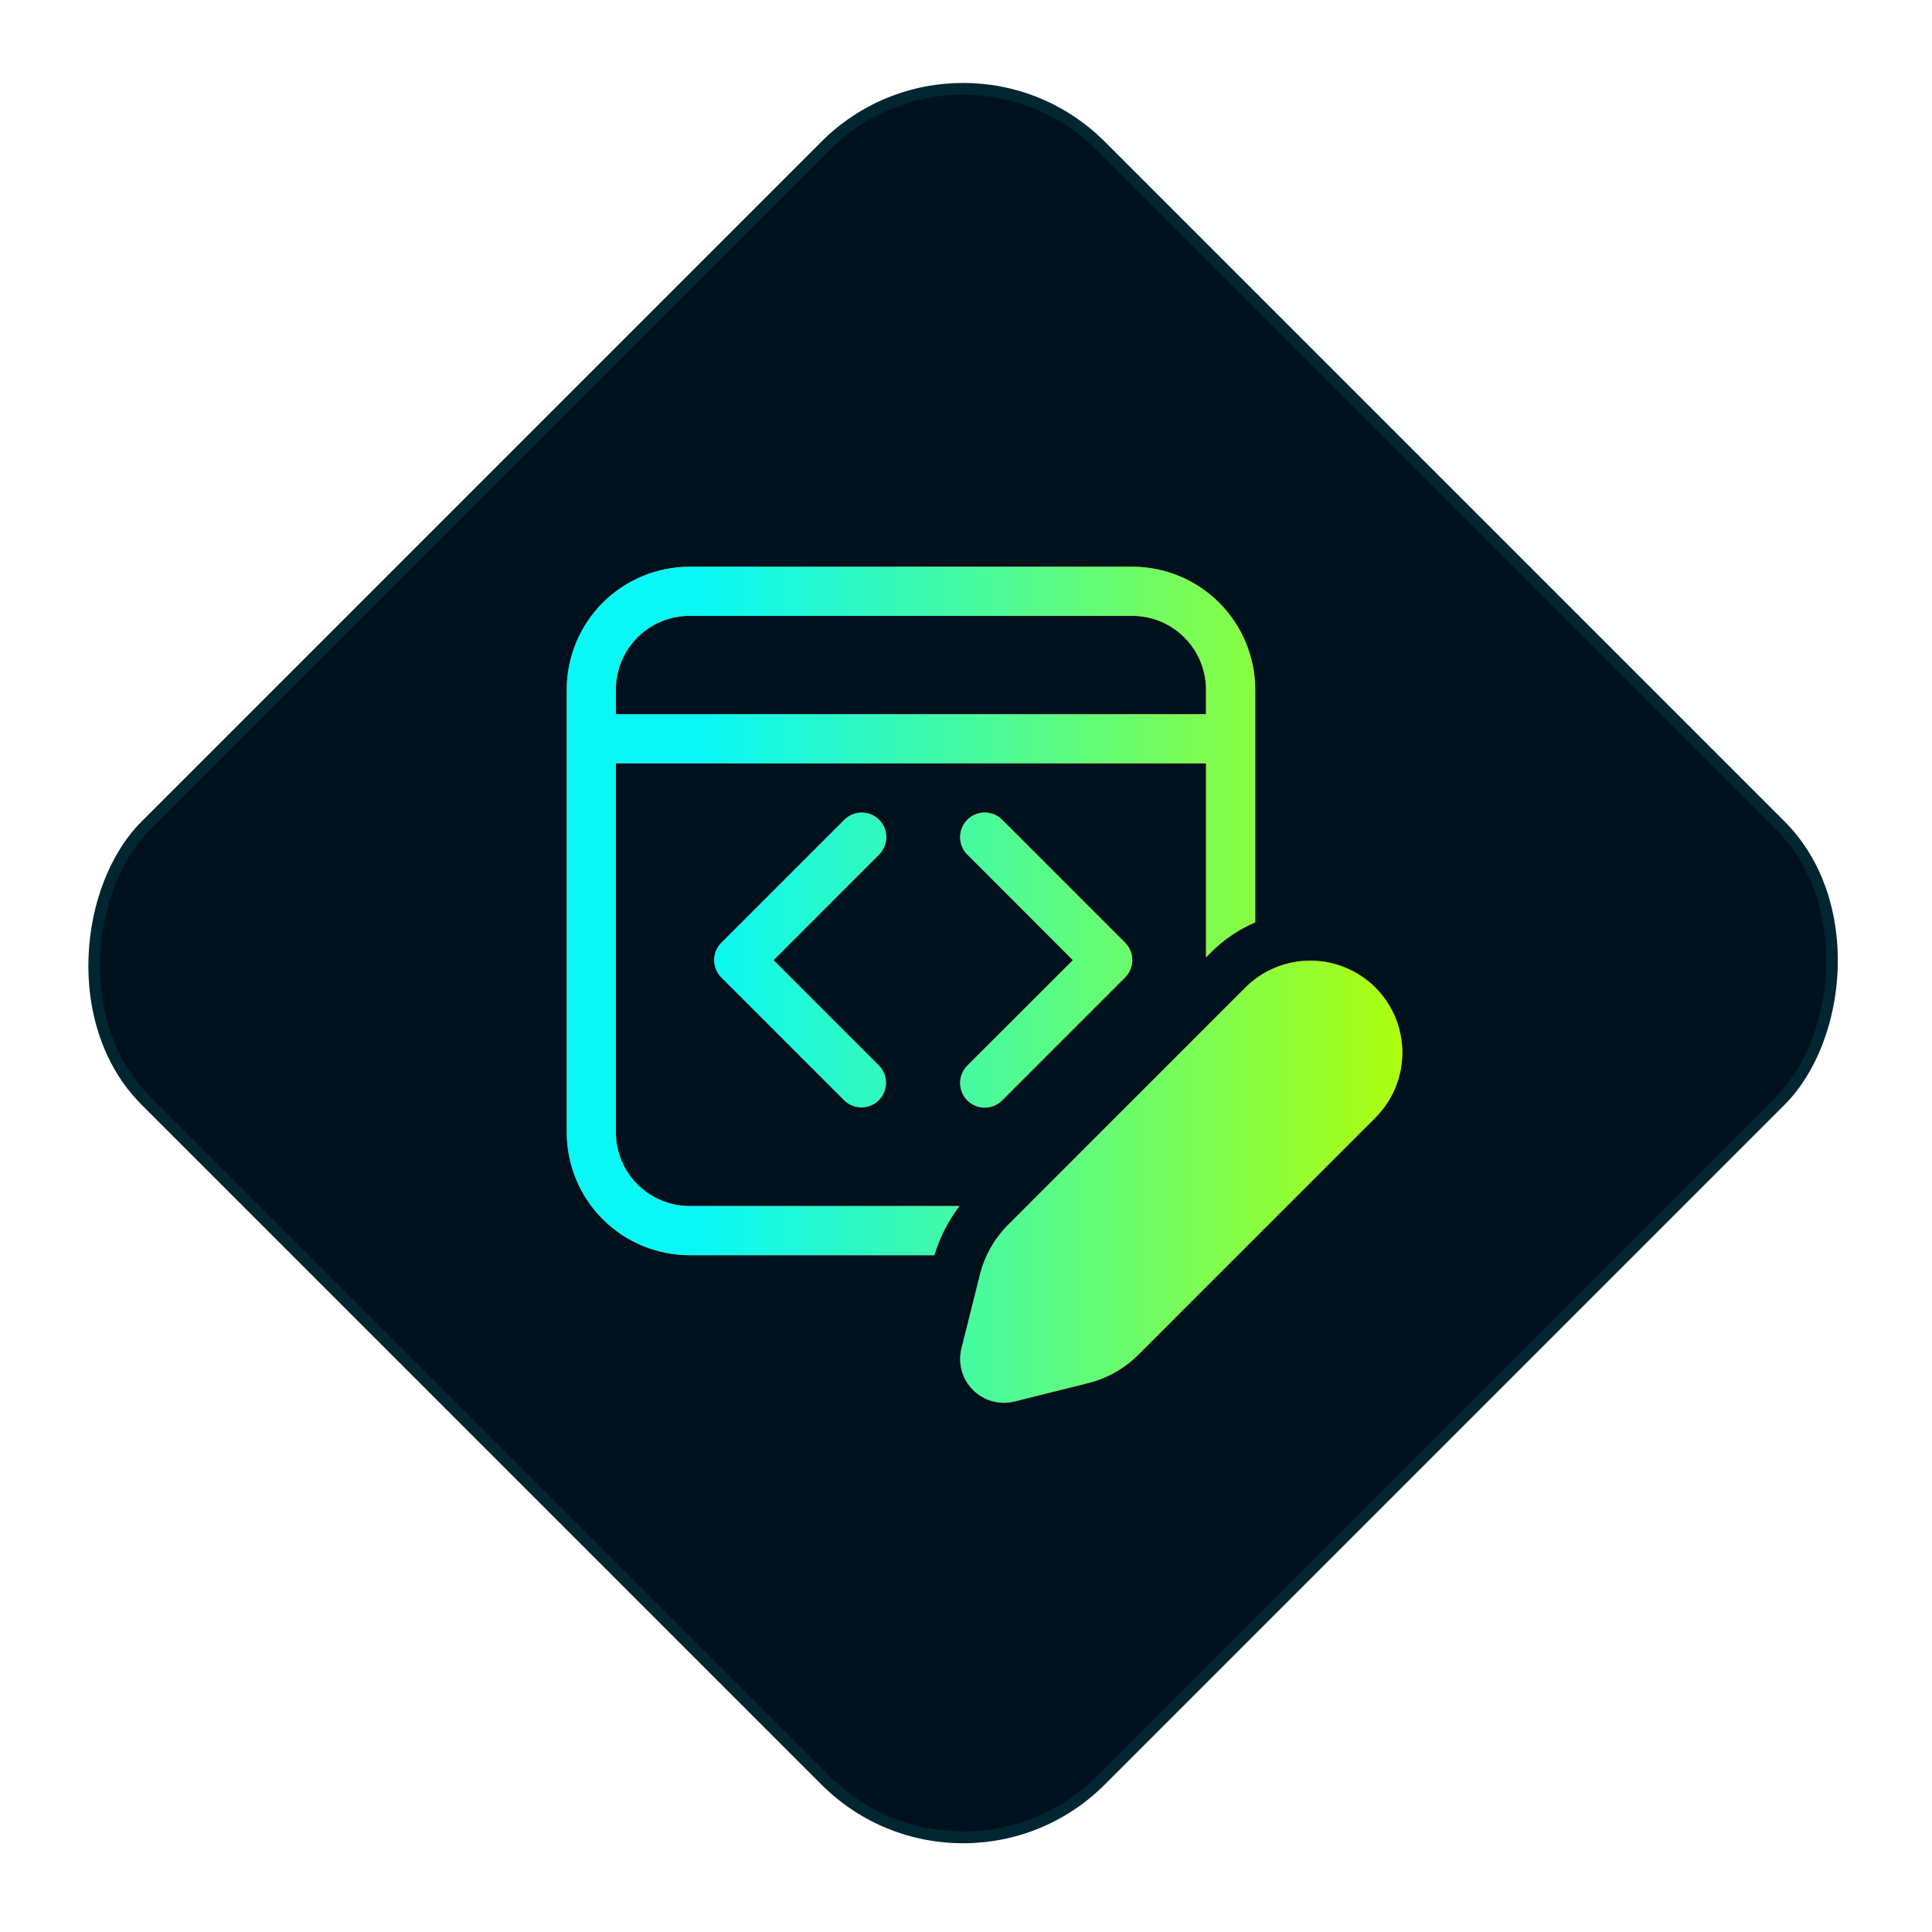 <svg width="165" height="165" viewBox="0 0 165 165" fill="none" xmlns="http://www.w3.org/2000/svg">
<rect x="82.252" y="-0" width="116.323" height="116.323" rx="17.106" transform="rotate(45 82.252 -0)" fill="#00111E"/>
<rect x="82.252" y="0.707" width="115.323" height="115.323" rx="16.606" transform="rotate(45 82.252 0.707)" stroke="#00FFFF" stroke-opacity="0.09"/>
<path d="M58.9 48.4C56.115 48.4 53.444 49.506 51.475 51.475C49.506 53.444 48.4 56.115 48.4 58.9V96.7C48.4 99.485 49.506 102.156 51.475 104.125C53.444 106.094 56.115 107.2 58.9 107.2H79.795C80.257 105.684 80.984 104.26 81.937 103H58.9C57.229 103 55.627 102.336 54.445 101.155C53.264 99.973 52.6 98.371 52.6 96.7V65.196H103V81.761L103.428 81.332C104.546 80.211 105.831 79.358 107.2 78.77V58.9C107.2 56.115 106.094 53.444 104.125 51.475C102.155 49.506 99.485 48.4 96.7 48.4H58.9ZM52.596 58.896C52.596 57.225 53.259 55.623 54.441 54.441C55.622 53.26 57.225 52.596 58.896 52.596H96.696C98.367 52.596 99.969 53.26 101.15 54.441C102.332 55.623 102.996 57.225 102.996 58.896V60.996H52.596V58.896ZM75.078 70.009C75.472 70.403 75.693 70.937 75.693 71.494C75.693 72.051 75.472 72.585 75.078 72.978L66.065 82L75.078 91.013C75.461 91.409 75.672 91.94 75.668 92.49C75.663 93.041 75.442 93.568 75.053 93.957C74.663 94.346 74.137 94.567 73.586 94.572C73.035 94.577 72.505 94.365 72.109 93.983L61.609 83.483C61.215 83.089 60.994 82.555 60.994 81.998C60.994 81.441 61.215 80.907 61.609 80.513L72.109 70.013C72.503 69.62 73.037 69.398 73.594 69.398C74.15 69.398 74.684 69.615 75.078 70.009ZM82.613 91.009C82.219 91.403 81.998 91.938 81.999 92.495C81.999 93.052 82.221 93.587 82.615 93.981C83.01 94.374 83.544 94.595 84.101 94.595C84.659 94.594 85.193 94.373 85.587 93.978L96.087 83.478C96.48 83.085 96.702 82.551 96.702 81.994C96.702 81.437 96.48 80.903 96.087 80.509L85.587 70.009C85.193 69.615 84.659 69.393 84.101 69.393C83.544 69.392 83.01 69.613 82.615 70.007C82.221 70.401 81.999 70.935 81.999 71.492C81.998 72.049 82.219 72.584 82.613 72.978L91.63 82L82.613 91.009ZM106.398 84.302L86.112 104.588C84.931 105.77 84.093 107.251 83.688 108.872L82.113 115.163C81.958 115.789 81.967 116.444 82.14 117.065C82.313 117.687 82.643 118.252 83.099 118.708C83.555 119.164 84.122 119.494 84.743 119.666C85.364 119.838 86.019 119.847 86.645 119.691L92.937 118.12C94.558 117.714 96.039 116.875 97.221 115.692L117.507 95.406C118.96 93.929 119.772 91.938 119.763 89.865C119.755 87.793 118.927 85.808 117.462 84.342C115.996 82.877 114.011 82.051 111.938 82.043C109.866 82.035 107.874 82.847 106.398 84.302Z" fill="#F24E1E"/>
<path d="M58.9 48.4C56.115 48.4 53.444 49.506 51.475 51.475C49.506 53.444 48.4 56.115 48.4 58.9V96.7C48.4 99.485 49.506 102.156 51.475 104.125C53.444 106.094 56.115 107.2 58.9 107.2H79.795C80.257 105.684 80.984 104.26 81.937 103H58.9C57.229 103 55.627 102.336 54.445 101.155C53.264 99.973 52.6 98.371 52.6 96.7V65.196H103V81.761L103.428 81.332C104.546 80.211 105.831 79.358 107.2 78.77V58.9C107.2 56.115 106.094 53.444 104.125 51.475C102.155 49.506 99.485 48.4 96.7 48.4H58.9ZM52.596 58.896C52.596 57.225 53.259 55.623 54.441 54.441C55.622 53.26 57.225 52.596 58.896 52.596H96.696C98.367 52.596 99.969 53.26 101.15 54.441C102.332 55.623 102.996 57.225 102.996 58.896V60.996H52.596V58.896ZM75.078 70.009C75.472 70.403 75.693 70.937 75.693 71.494C75.693 72.051 75.472 72.585 75.078 72.978L66.065 82L75.078 91.013C75.461 91.409 75.672 91.94 75.668 92.49C75.663 93.041 75.442 93.568 75.053 93.957C74.663 94.346 74.137 94.567 73.586 94.572C73.035 94.577 72.505 94.365 72.109 93.983L61.609 83.483C61.215 83.089 60.994 82.555 60.994 81.998C60.994 81.441 61.215 80.907 61.609 80.513L72.109 70.013C72.503 69.62 73.037 69.398 73.594 69.398C74.15 69.398 74.684 69.615 75.078 70.009ZM82.613 91.009C82.219 91.403 81.998 91.938 81.999 92.495C81.999 93.052 82.221 93.587 82.615 93.981C83.01 94.374 83.544 94.595 84.101 94.595C84.659 94.594 85.193 94.373 85.587 93.978L96.087 83.478C96.48 83.085 96.702 82.551 96.702 81.994C96.702 81.437 96.48 80.903 96.087 80.509L85.587 70.009C85.193 69.615 84.659 69.393 84.101 69.393C83.544 69.392 83.01 69.613 82.615 70.007C82.221 70.401 81.999 70.935 81.999 71.492C81.998 72.049 82.219 72.584 82.613 72.978L91.63 82L82.613 91.009ZM106.398 84.302L86.112 104.588C84.931 105.77 84.093 107.251 83.688 108.872L82.113 115.163C81.958 115.789 81.967 116.444 82.14 117.065C82.313 117.687 82.643 118.252 83.099 118.708C83.555 119.164 84.122 119.494 84.743 119.666C85.364 119.838 86.019 119.847 86.645 119.691L92.937 118.12C94.558 117.714 96.039 116.875 97.221 115.692L117.507 95.406C118.96 93.929 119.772 91.938 119.763 89.865C119.755 87.793 118.927 85.808 117.462 84.342C115.996 82.877 114.011 82.051 111.938 82.043C109.866 82.035 107.874 82.847 106.398 84.302Z" fill="url(#paint0_linear_130_1110)"/>
<defs>
<linearGradient id="paint0_linear_130_1110" x1="60.232" y1="58.783" x2="122.448" y2="58.783" gradientUnits="userSpaceOnUse">
<stop stop-color="#00FFFF" stop-opacity="0.96"/>
<stop offset="1" stop-color="#B4FF03"/>
</linearGradient>
</defs>
</svg>
